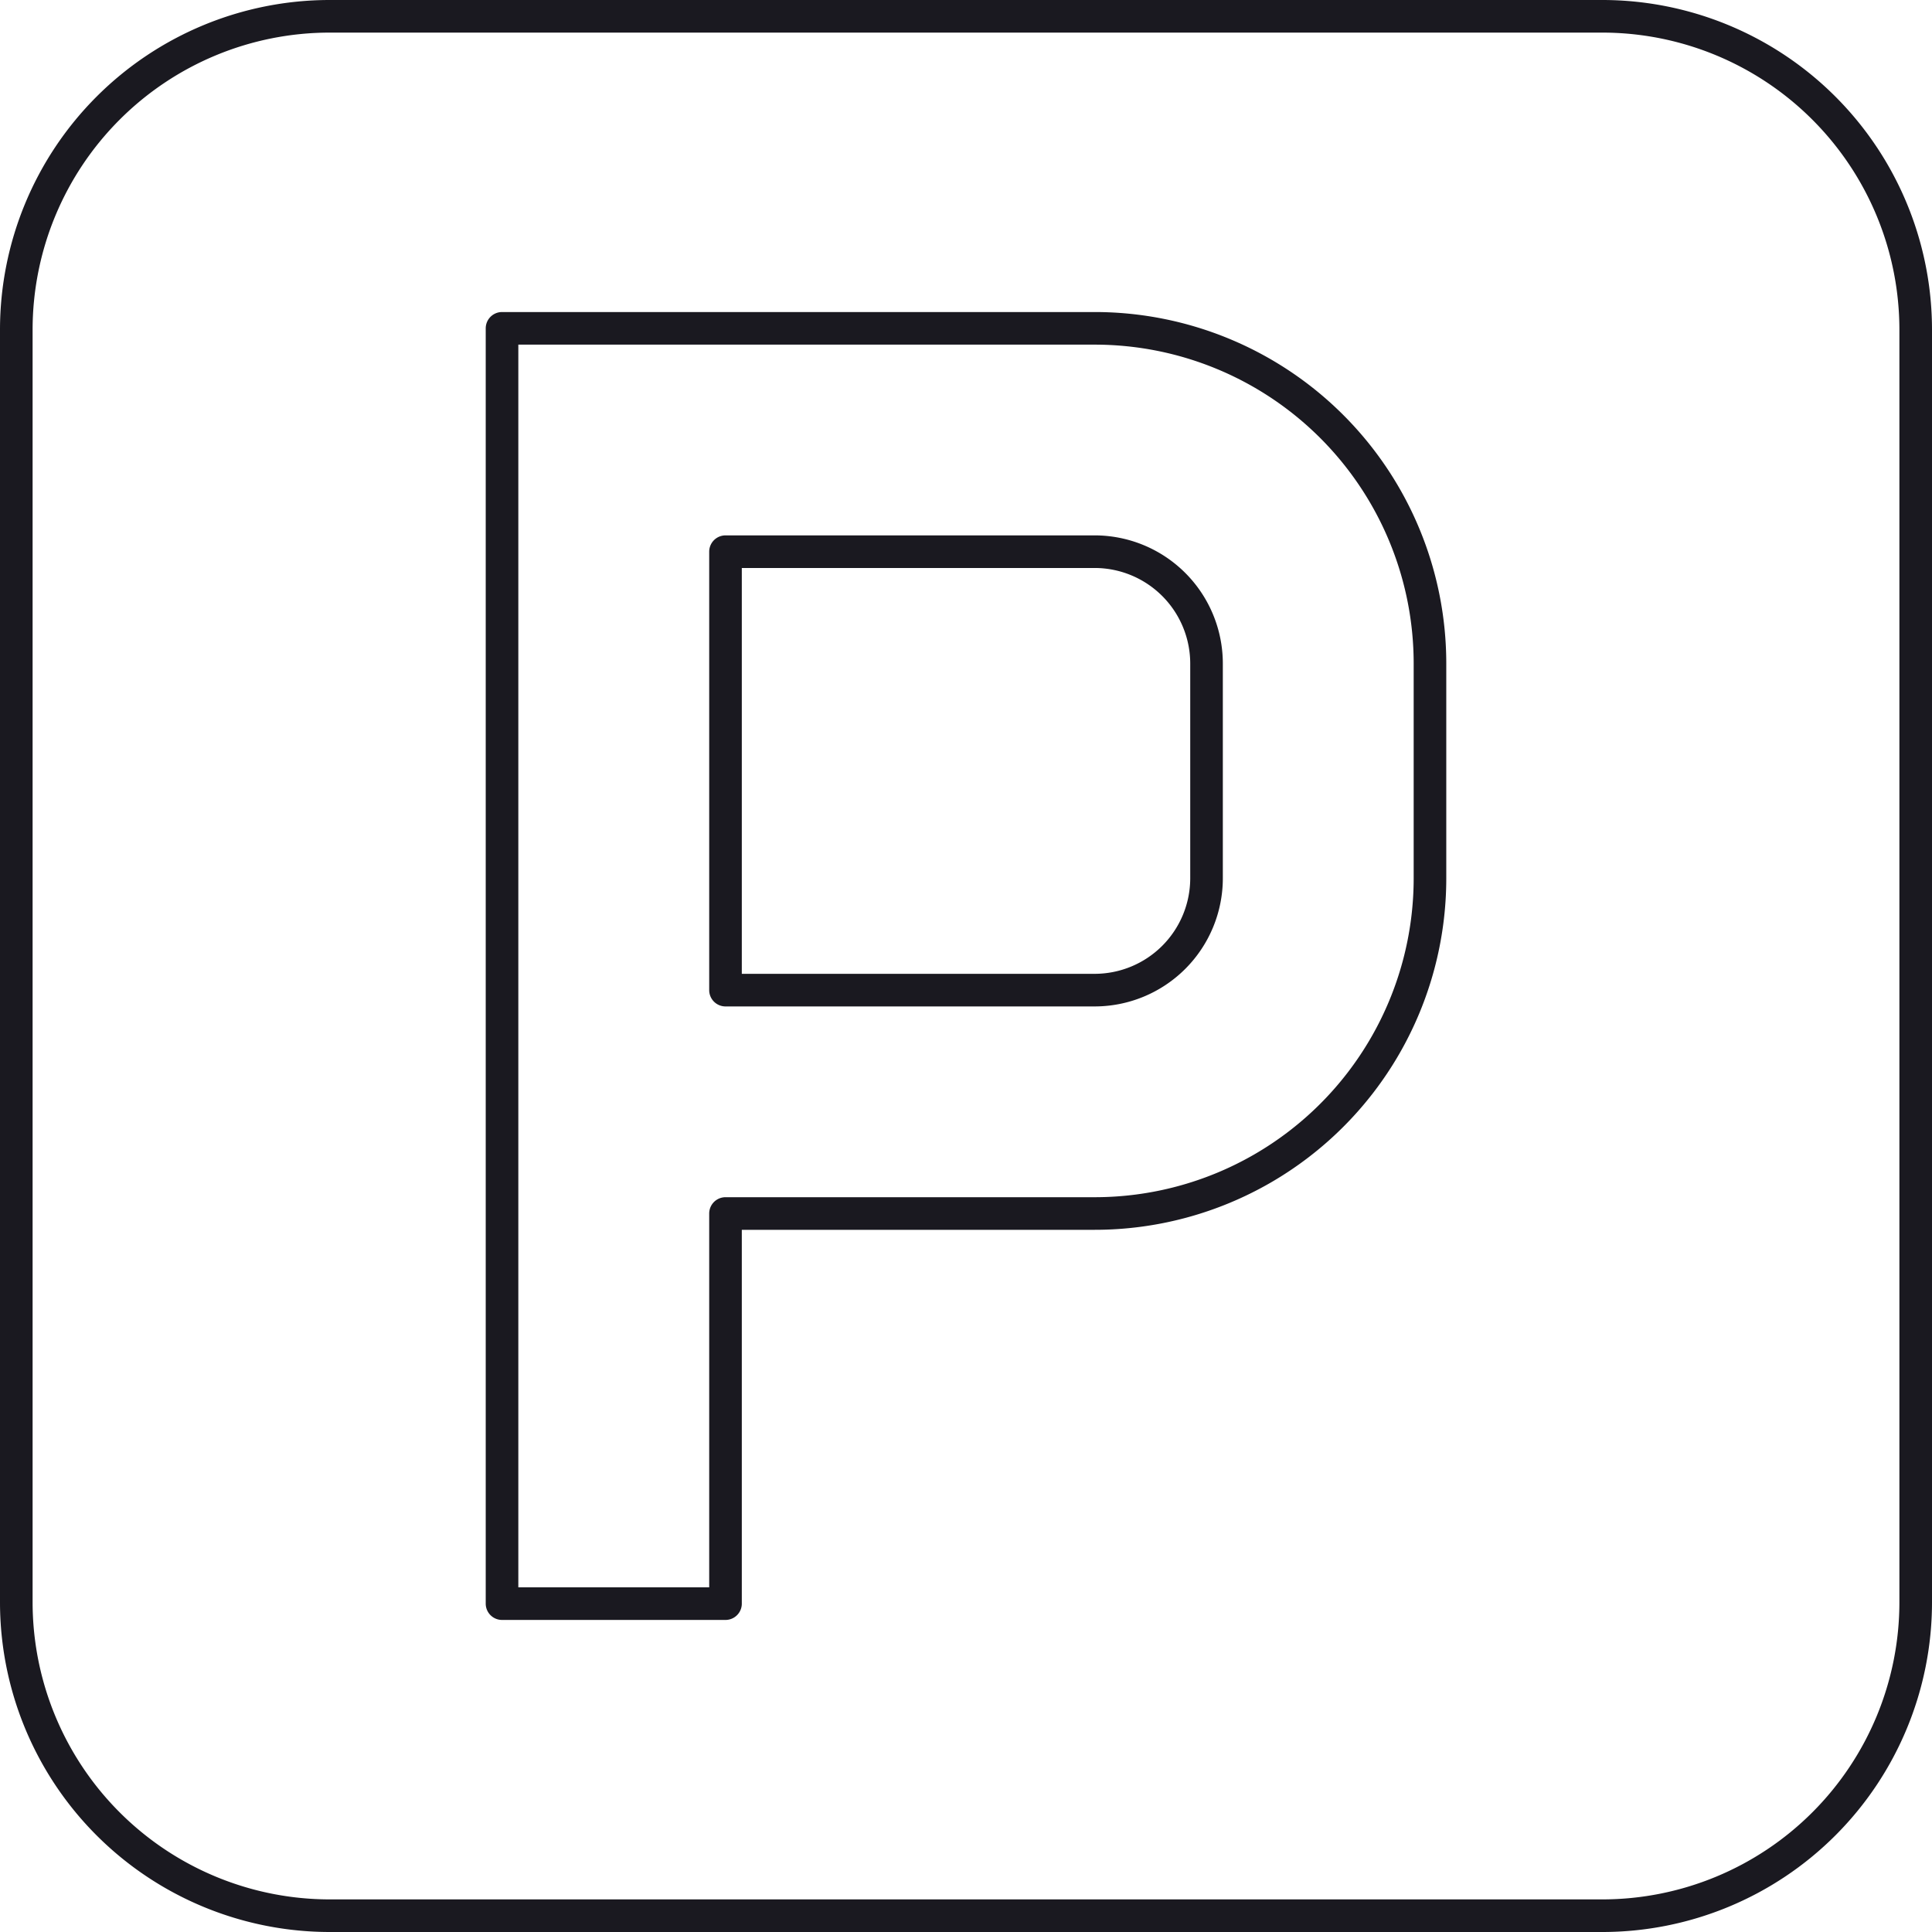 <svg xmlns="http://www.w3.org/2000/svg" width="59.254" height="59.254" viewBox="0 0 59.254 59.254">
  <g id="Group_3329" data-name="Group 3329" transform="translate(5933.059 3041.984)">
    <path id="Rectangle_736" data-name="Rectangle 736" d="M9.616,0H48.639a9.615,9.615,0,0,1,9.615,9.615V48.639a9.615,9.615,0,0,1-9.615,9.615H9.616A9.616,9.616,0,0,1,0,48.638V9.616A9.616,9.616,0,0,1,9.616,0Z" transform="translate(-5932.559 -3041.484)" fill="none" stroke="#1a1920" stroke-linecap="round" stroke-linejoin="round" stroke-width="1"/>
    <path id="Path_1085" data-name="Path 1085" d="M1114.344,88.334h-6.854V49.221h18.178A10.282,10.282,0,0,1,1135.95,59.5v6.586a10.282,10.282,0,0,1-10.282,10.283h-11.324Zm0-18.816h11.324a3.433,3.433,0,0,0,3.429-3.429V59.5a3.433,3.433,0,0,0-3.429-3.429h-11.324Z" transform="translate(-7025.152 -3081.135)" fill="none" stroke="#1a1920" stroke-linecap="round" stroke-linejoin="round" stroke-width="1"/>
  </g>
</svg>
